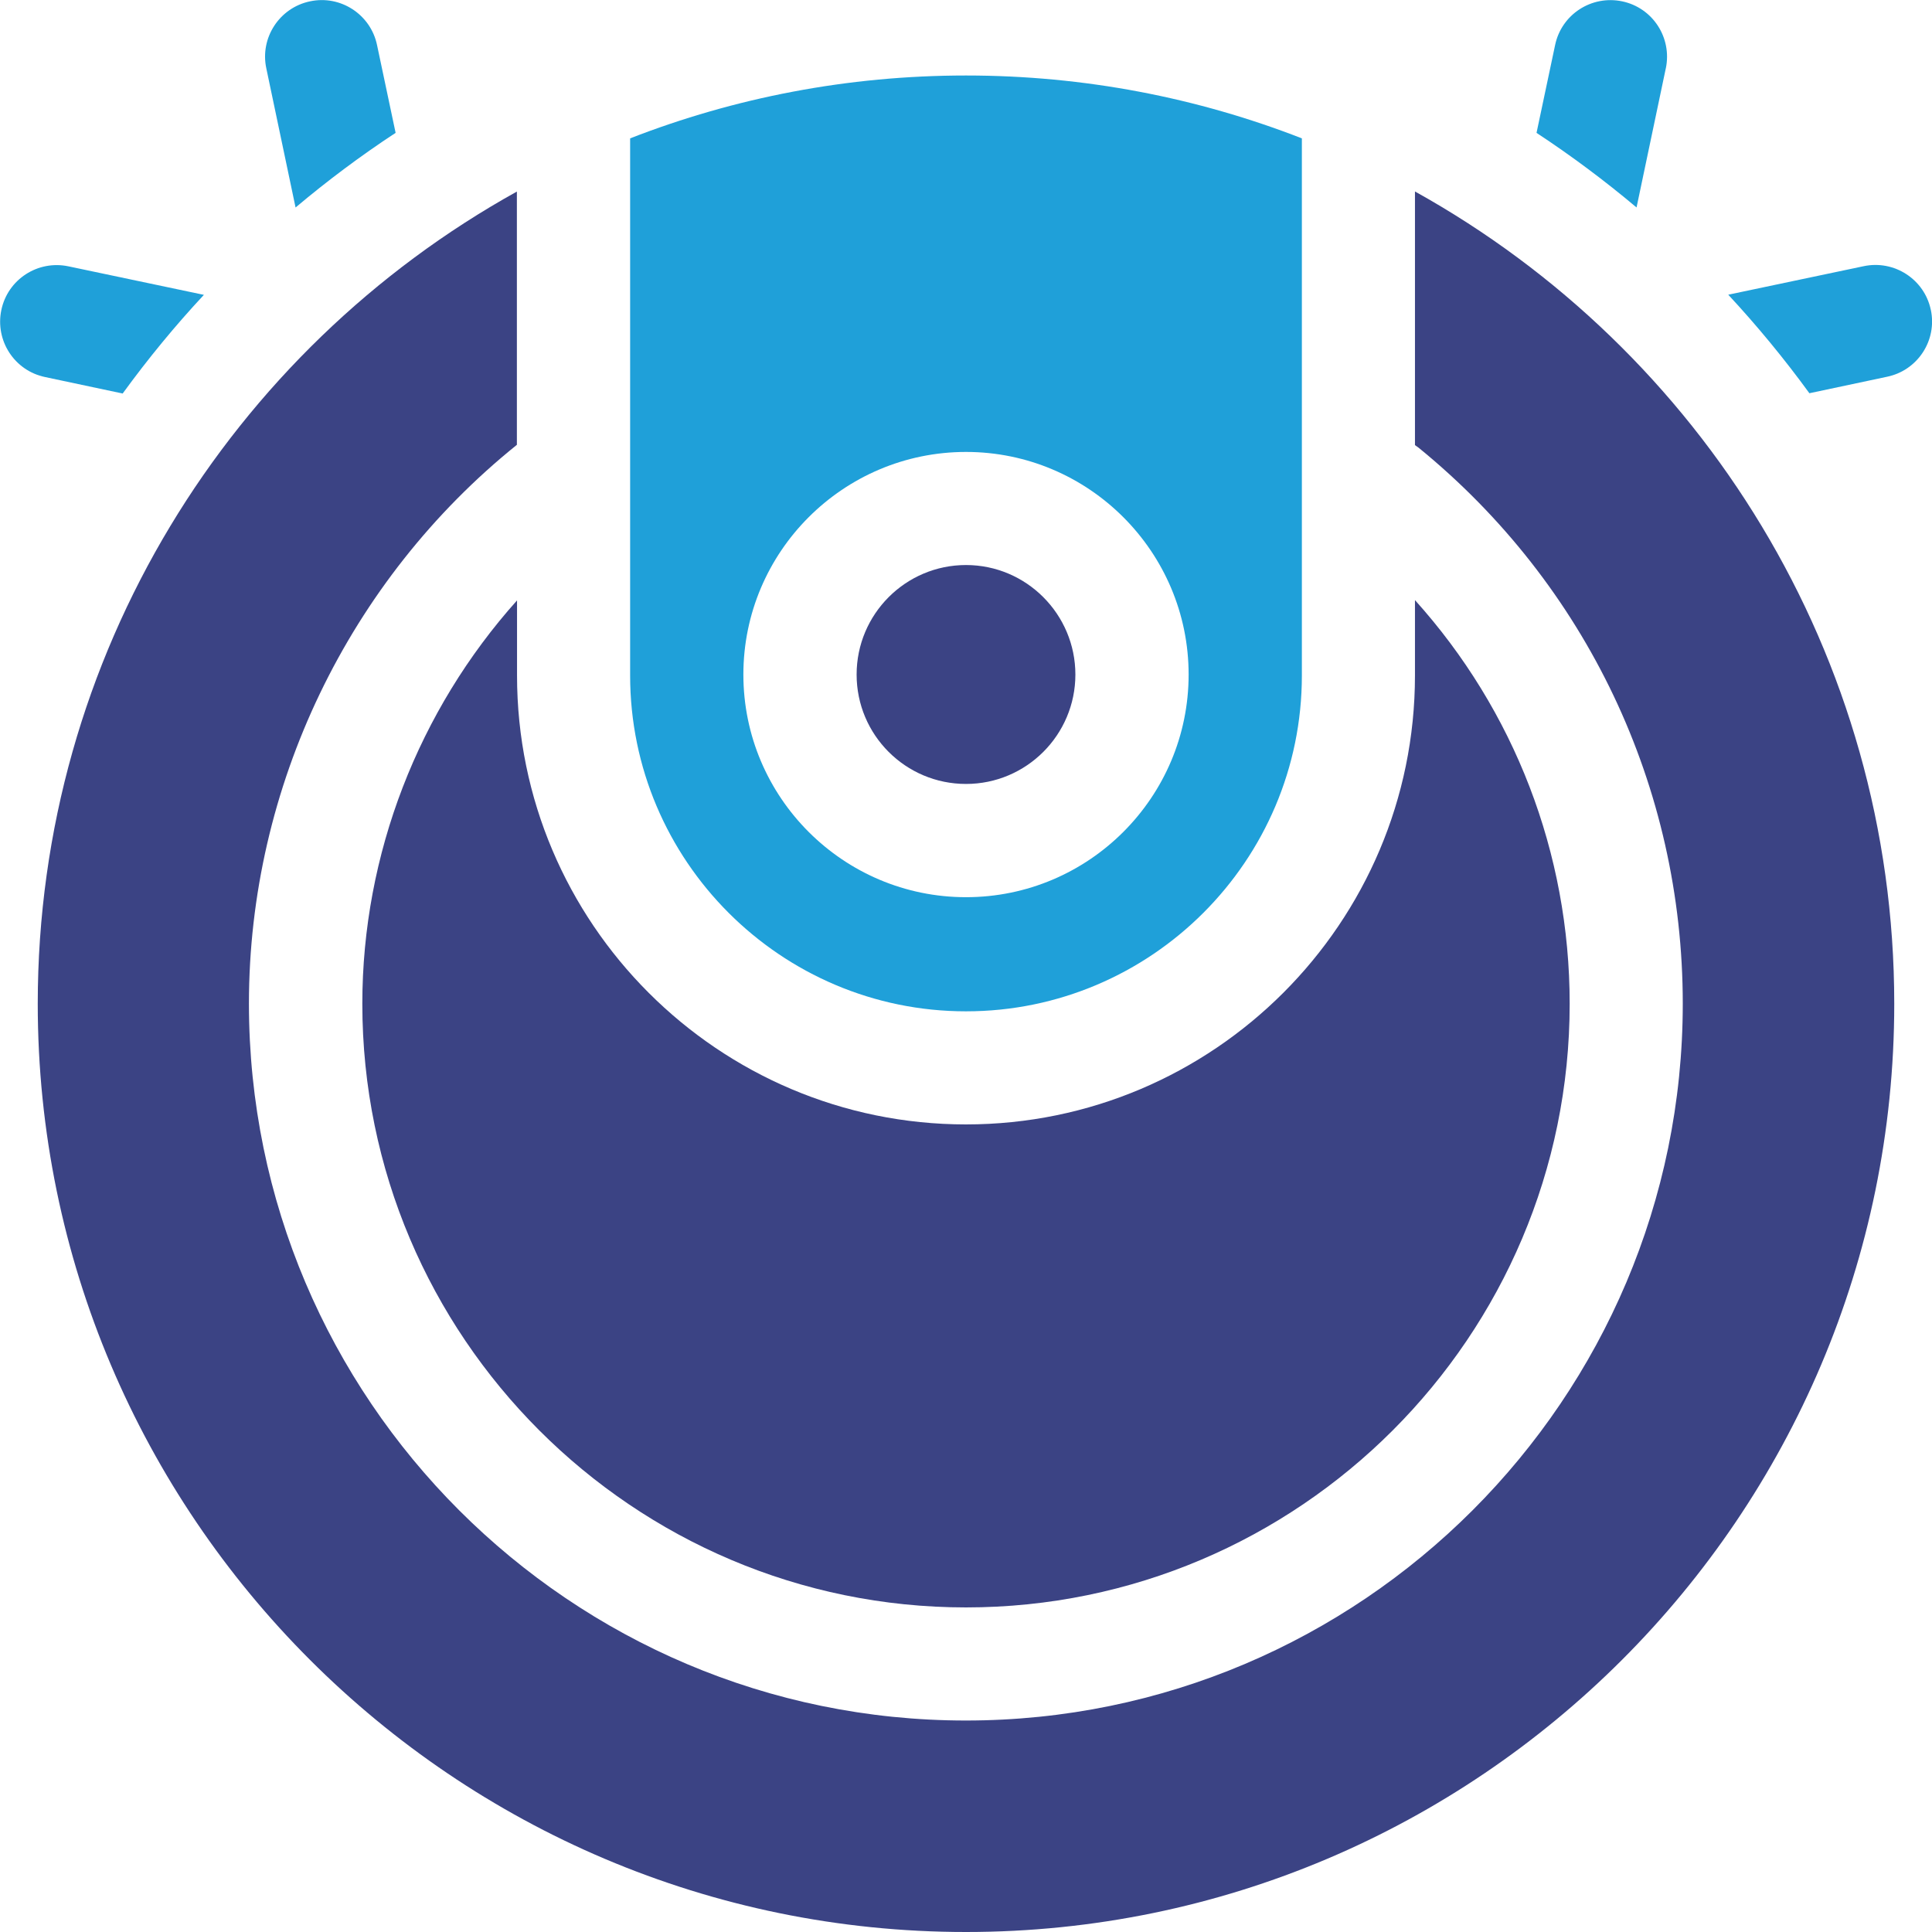 <?xml version="1.0" encoding="UTF-8"?><svg id="Ebene_1" xmlns="http://www.w3.org/2000/svg" viewBox="0 0 130 130"><defs><style>.cls-1{fill:#3b4384;}.cls-2{fill:#1fa0d9;}</style></defs><g id="vacuum_cleaner_2"><g id="Group_12"><path id="Vector_103" class="cls-2" d="m19.89,13.96c2.14-1.8,4.38-3.48,6.73-5.02l-1.25-5.91c-.43-2.06-2.46-3.38-4.51-2.94-2.06.43-3.38,2.46-2.94,4.51l1.97,9.37Z"/><path id="Vector_104" class="cls-2" d="m8.26,26.47c1.69-2.32,3.51-4.54,5.46-6.63l-9.12-1.92c-2.06-.43-4.08.88-4.51,2.94-.43,2.06.88,4.08,2.94,4.51l5.23,1.11Z"/><path id="Vector_105" class="cls-1" d="m65,75.66c-16.66,0-30.21-13.55-30.21-30.21v-5.05c-6.62,7.39-10.41,17.07-10.41,27.14,0,22.4,18.22,40.62,40.62,40.62s40.62-18.22,40.62-40.62c0-10.15-3.74-19.75-10.41-27.16v5.07c0,16.66-13.55,30.21-30.21,30.21Z"/><path id="Vector_106" class="cls-1" d="m65,52.75c4.06,0,7.36-3.3,7.36-7.36s-3.3-7.37-7.36-7.37-7.36,3.3-7.36,7.37,3.3,7.36,7.36,7.36Z"/><path id="Vector_107" class="cls-1" d="m95.21,12.89v17.06c.09.06.17.12.25.18,11.29,9.2,17.77,22.84,17.77,37.4,0,26.6-21.64,48.24-48.24,48.24s-48.24-21.64-48.24-48.24c0-14.58,6.71-28.49,18.03-37.6V12.89C15.57,23.55,2.54,44.05,2.54,67.54c0,34.44,28.02,62.46,62.46,62.46s62.46-28.02,62.46-62.46c0-23.49-13.03-43.98-32.24-54.65Z"/><path id="Vector_108" class="cls-2" d="m65,68.05c12.46,0,22.6-10.14,22.6-22.6V9.31c-7.01-2.73-14.63-4.23-22.6-4.23s-15.59,1.5-22.6,4.23v36.14c0,12.46,10.14,22.6,22.6,22.6Zm0-37.64c8.26,0,14.98,6.72,14.98,14.98s-6.72,14.98-14.98,14.98-14.98-6.72-14.98-14.98,6.72-14.98,14.98-14.98Z"/><path id="Vector_109" class="cls-2" d="m129.92,20.85c-.43-2.06-2.46-3.37-4.51-2.94l-9.12,1.92c1.95,2.1,3.77,4.31,5.46,6.63l5.23-1.11c2.06-.43,3.38-2.45,2.94-4.51Z"/><path id="Vector_110" class="cls-2" d="m112.09,4.6c.43-2.06-.88-4.08-2.94-4.51s-4.08.88-4.51,2.94l-1.25,5.91c2.34,1.54,4.59,3.22,6.73,5.02l1.97-9.37Z"/></g></g></svg>